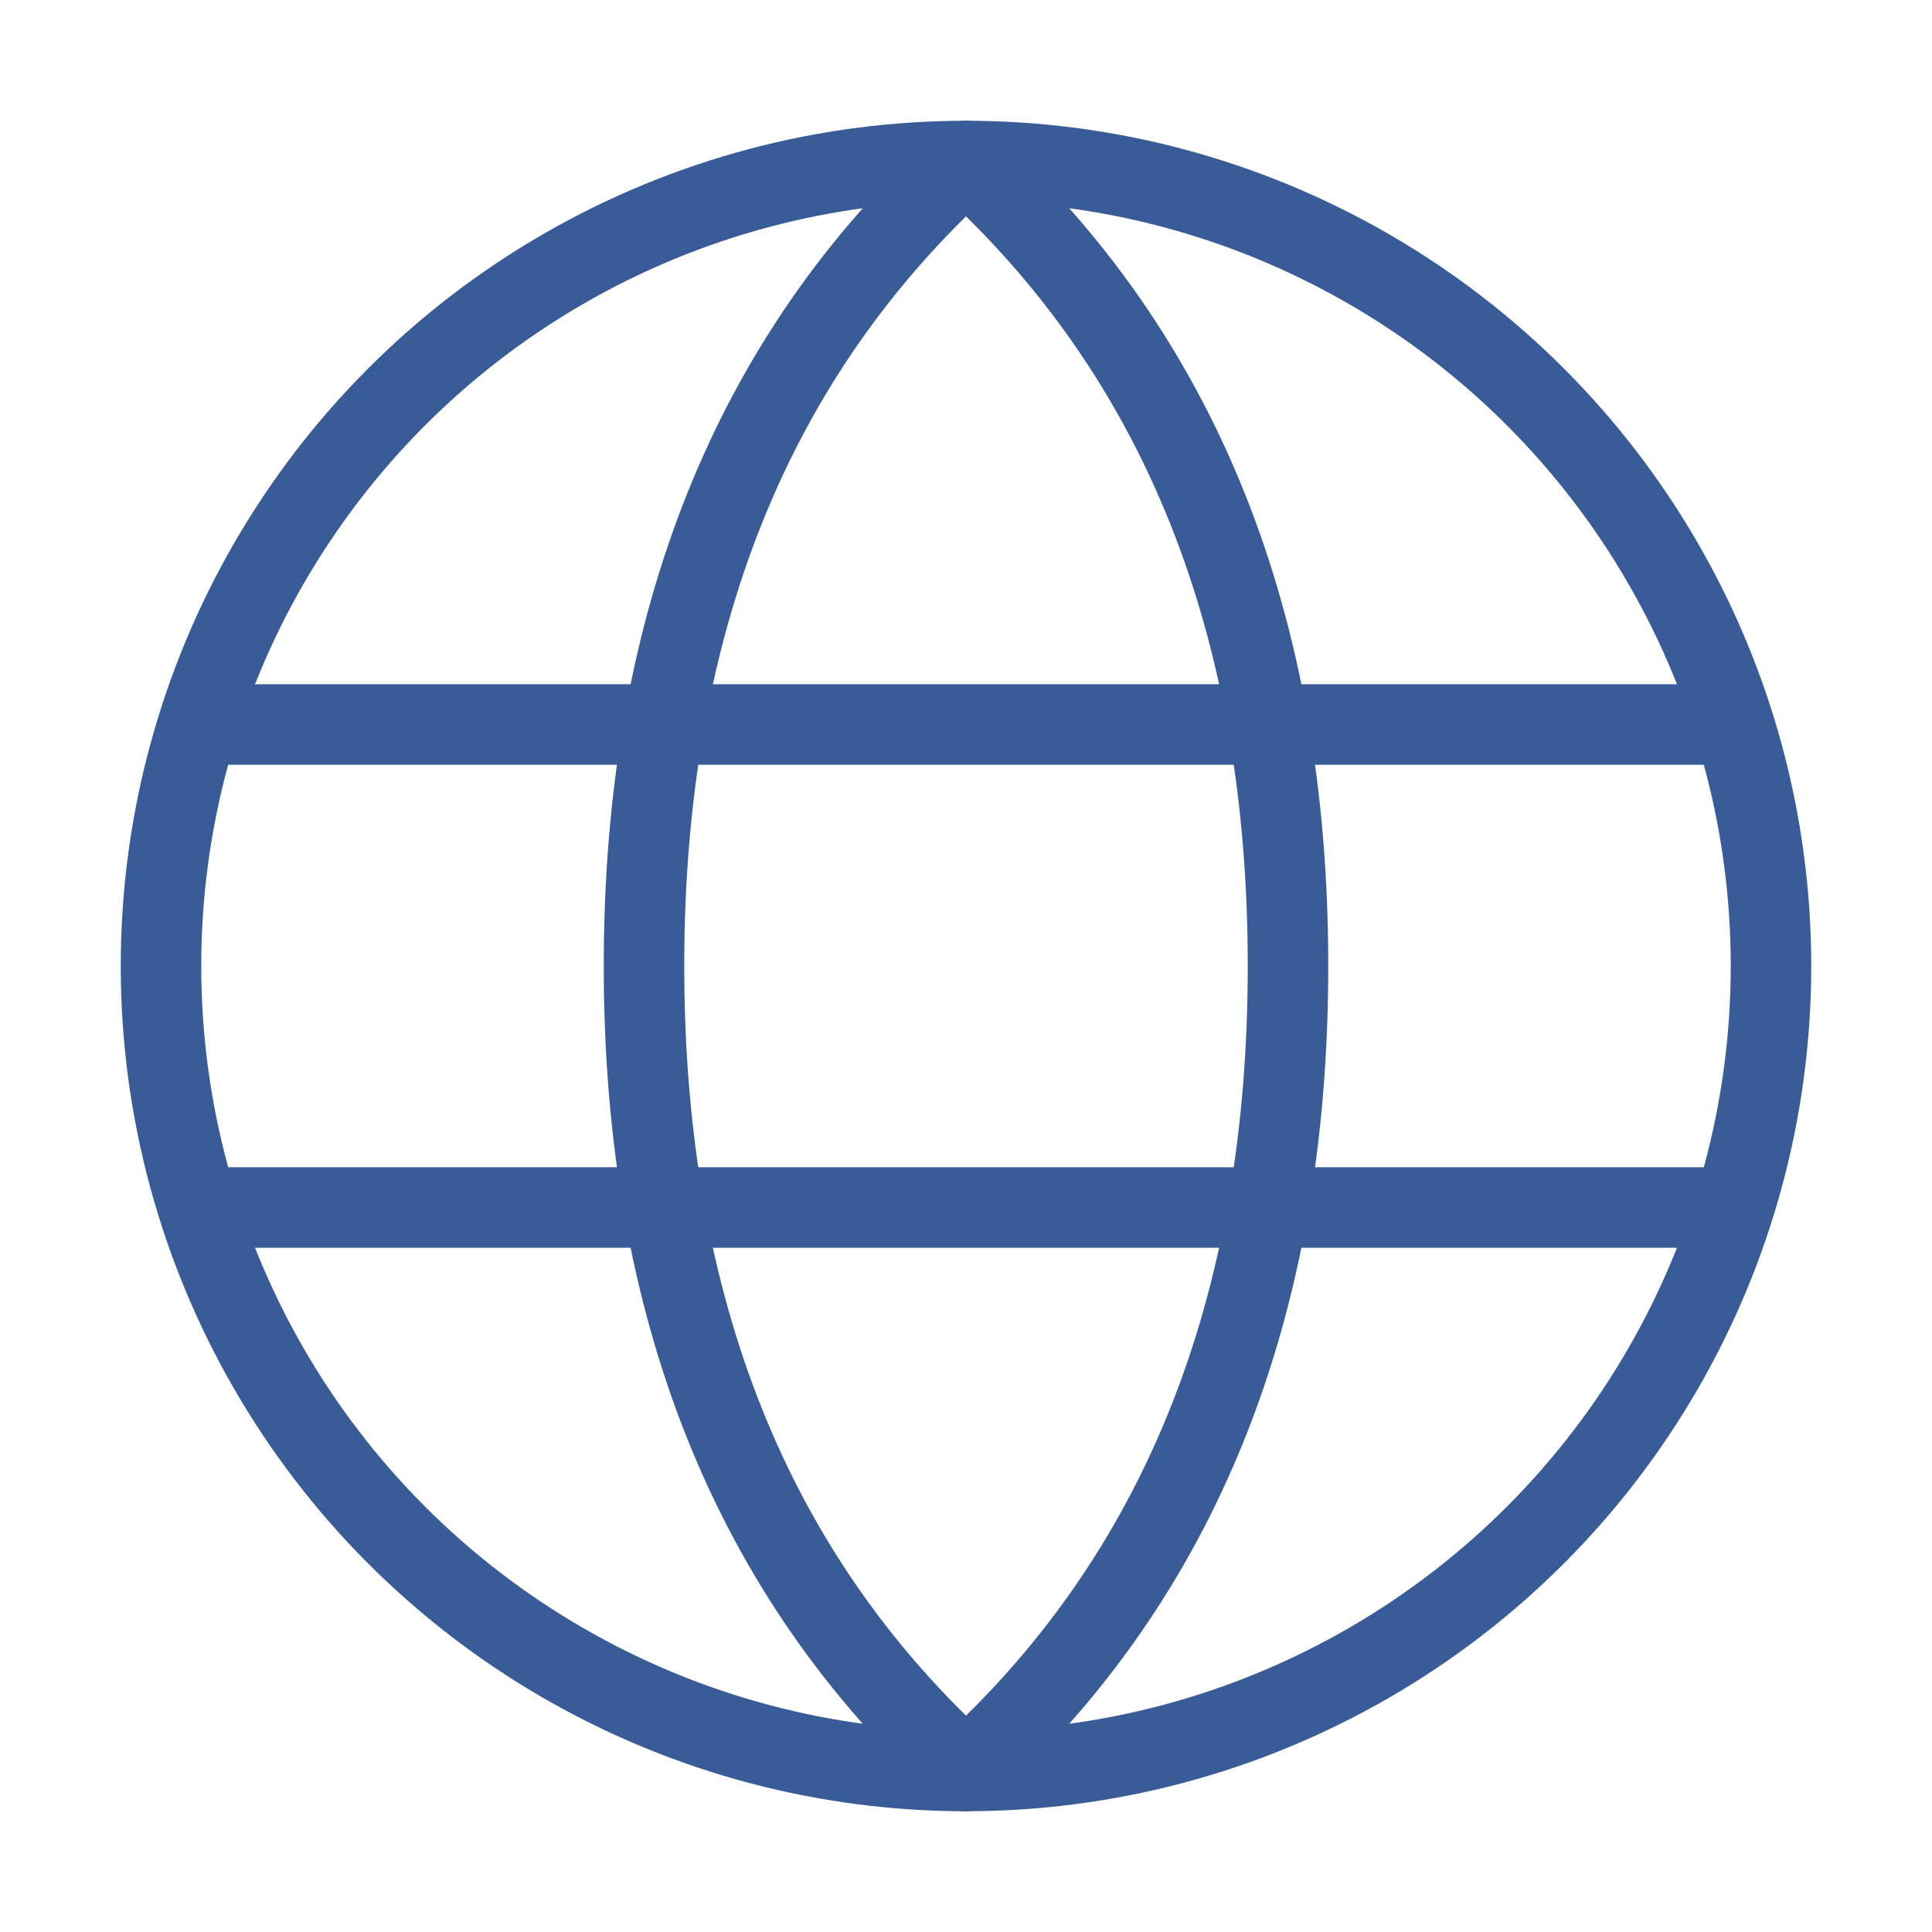 <svg role="img" xmlns="http://www.w3.org/2000/svg" viewBox="0 0 24 24" aria-labelledby="languageIconTitle" stroke="#395C99" stroke-width="1" stroke-linecap="round" stroke-linejoin="round" fill="none" color="#395C99">
	<circle cx="12" cy="12" r="10"/>
	<path stroke-linecap="round" d="M12,22 C14.667,19.576 16,16.242 16,12 C16,7.758 14.667,4.424 12,2 C9.333,4.424 8,7.758 8,12 C8,16.242 9.333,19.576 12,22 Z"/>
	<path stroke-linecap="round" d="M2.5 9L21.5 9M2.5 15L21.5 15"/>
</svg>